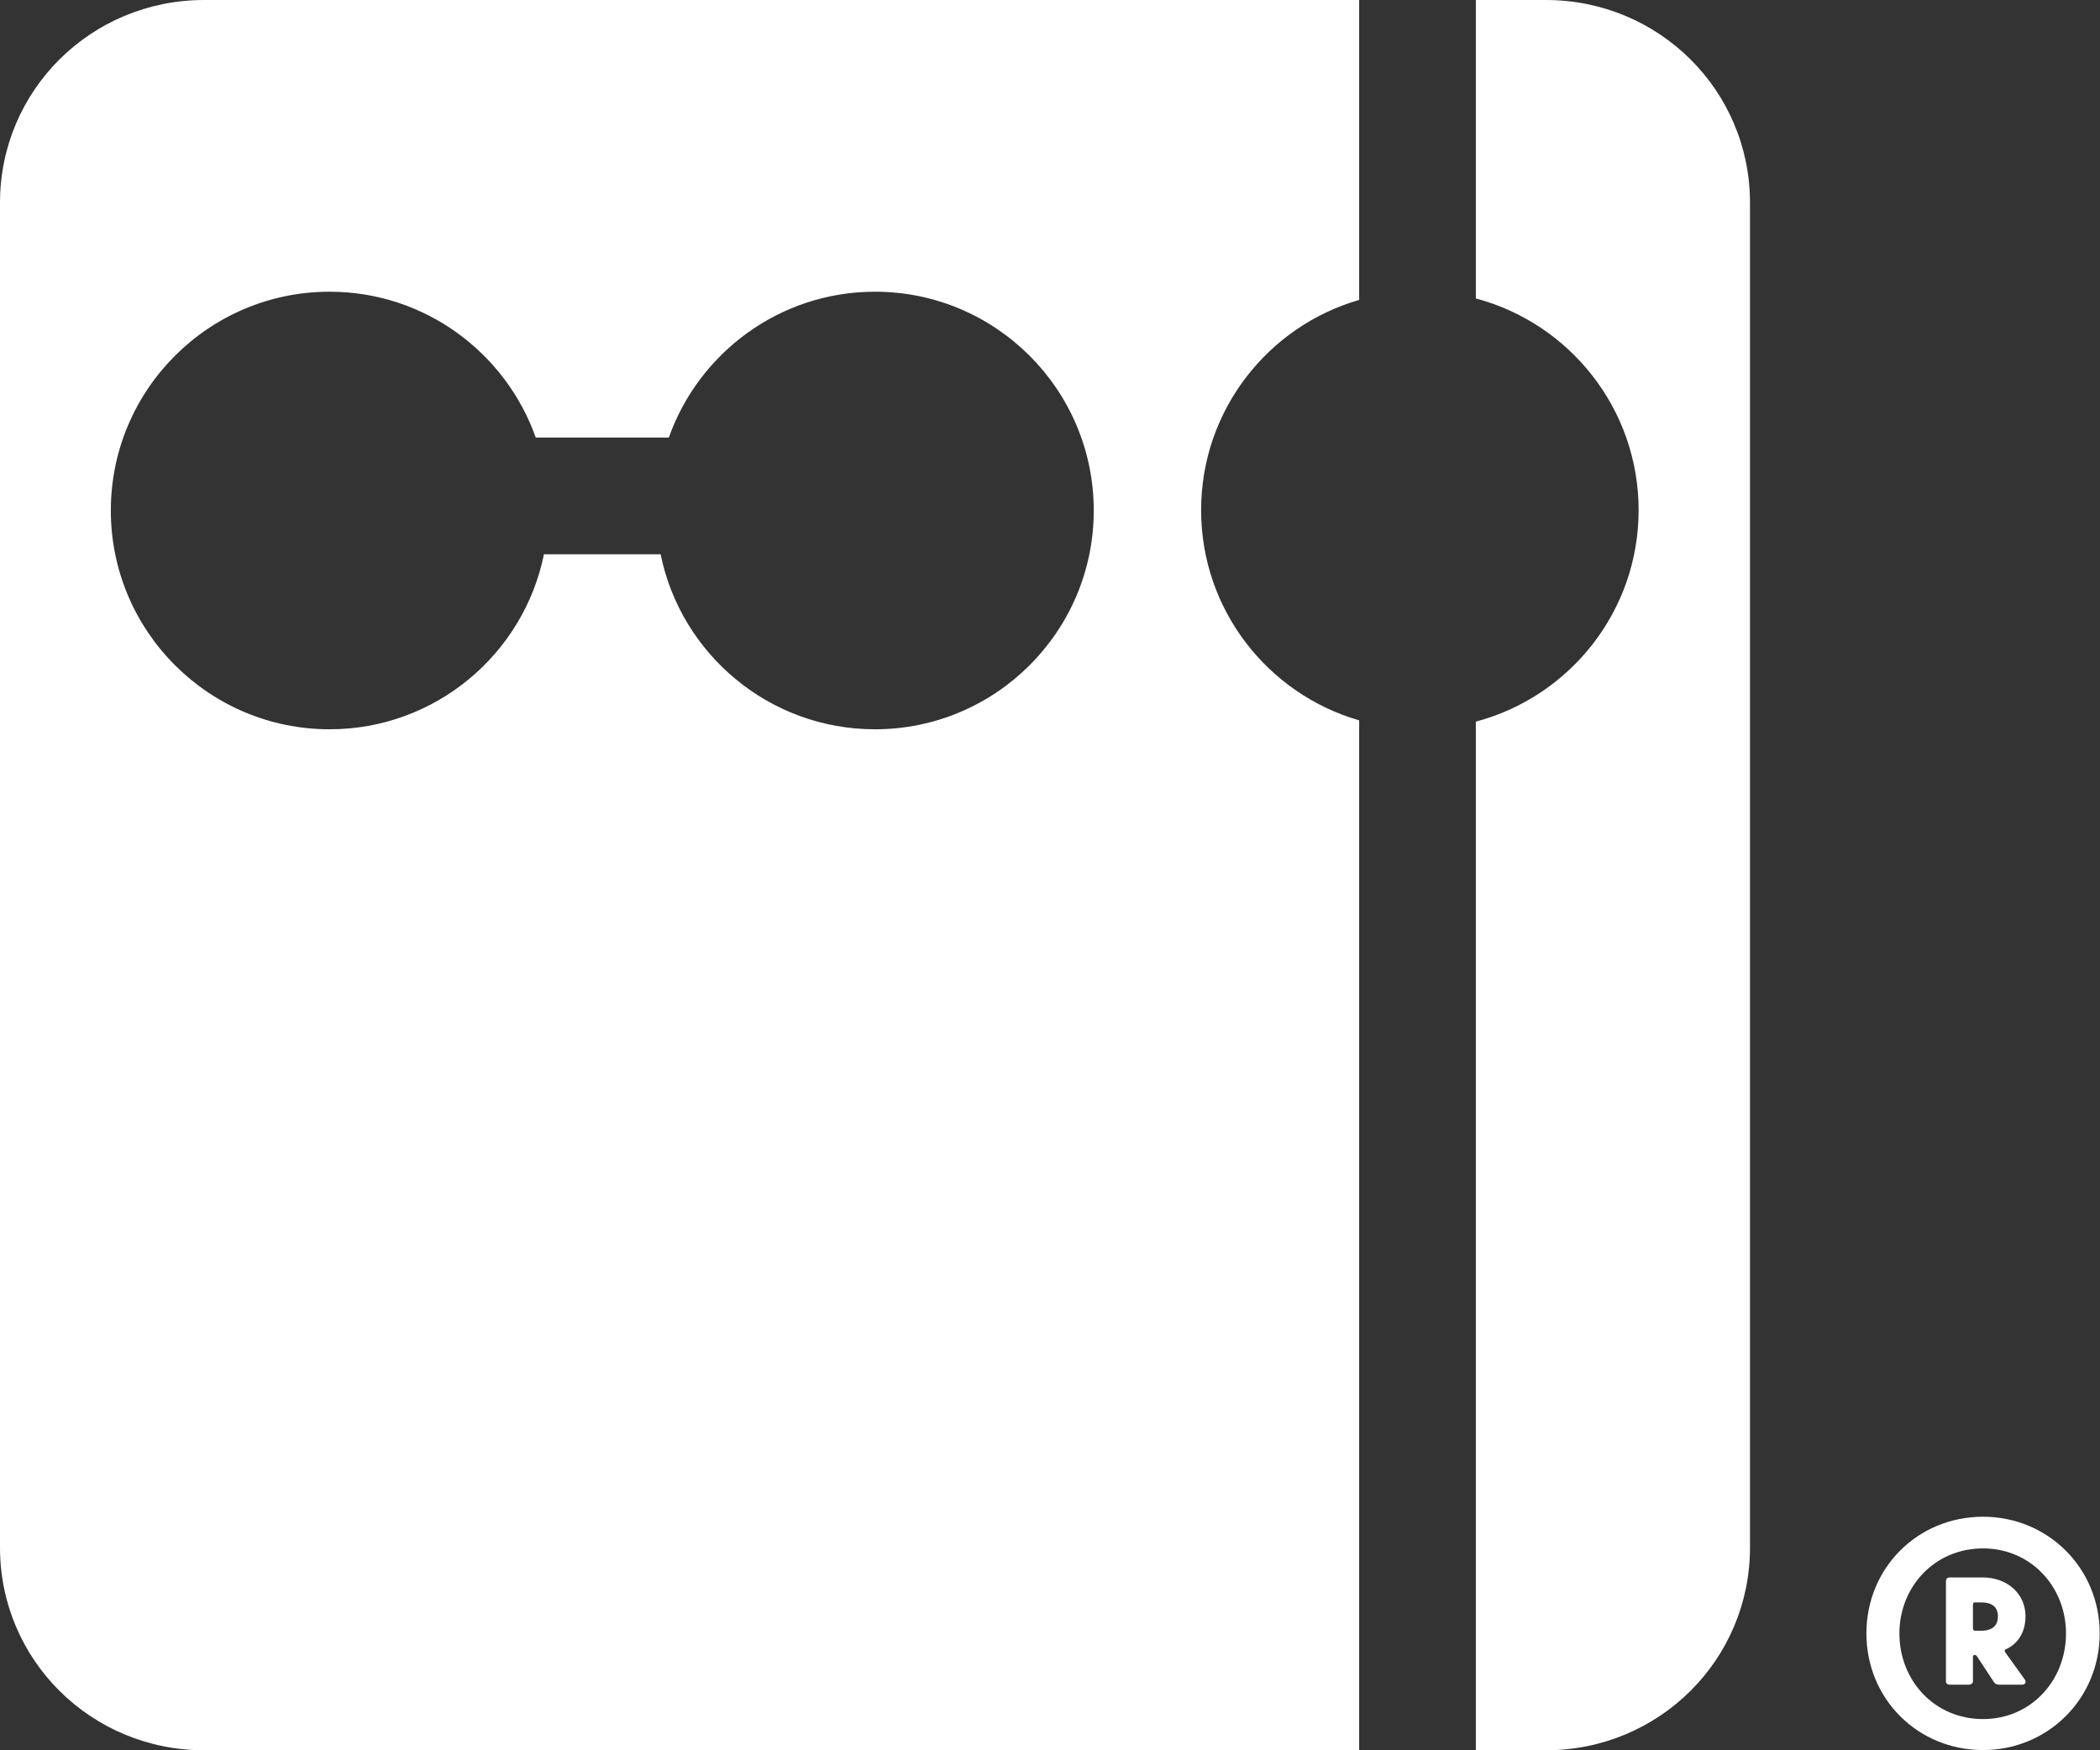 <?xml version="1.0" encoding="UTF-8" standalone="no"?>
<!-- Created with Inkscape (http://www.inkscape.org/) -->

<svg
   xmlns:dc="http://purl.org/dc/elements/1.1/"
   xmlns:cc="http://creativecommons.org/ns#"
   xmlns:rdf="http://www.w3.org/1999/02/22-rdf-syntax-ns#"
   xmlns:svg="http://www.w3.org/2000/svg"
   xmlns="http://www.w3.org/2000/svg"
   xmlns:sodipodi="http://sodipodi.sourceforge.net/DTD/sodipodi-0.dtd"
   xmlns:inkscape="http://www.inkscape.org/namespaces/inkscape"
   width="43.2"
   height="36"
   id="svg3460"
   sodipodi:version="0.32"
   inkscape:version="0.92.5 (2060ec1f9f, 2020-04-08)"
   version="1.0"
   sodipodi:docname="brillen-in-berlin_logo-light.svg"
   inkscape:output_extension="org.inkscape.output.svg.inkscape"
   inkscape:export-filename="D:\BRILLEN IN BERLIN\BIB Logos\NEU\BRILLEN-IN-BERLIN_Logo_Brand.png"
   inkscape:export-xdpi="88.339996"
   inkscape:export-ydpi="88.339996">
  <rect width="100%" height="100%" fill="#333333" stroke="none"/>
  <title
     id="title4629">BRILLEN IN BERLIN Logo</title>
  <defs
     id="defs3462">
    <inkscape:perspective
       sodipodi:type="inkscape:persp3d"
       inkscape:vp_x="0 : 526.18109 : 1"
       inkscape:vp_y="0 : 1000 : 0"
       inkscape:vp_z="744.09448 : 526.18109 : 1"
       inkscape:persp3d-origin="372.04724 : 350.78739 : 1"
       id="perspective3468" />
    <inkscape:perspective
       id="perspective9"
       inkscape:persp3d-origin="372.04724 : 350.78739 : 1"
       inkscape:vp_z="744.09448 : 526.18109 : 1"
       inkscape:vp_y="0 : 1000 : 0"
       inkscape:vp_x="0 : 526.18109 : 1"
       sodipodi:type="inkscape:persp3d" />
  </defs>
  <sodipodi:namedview
     id="base"
     pagecolor="#ffffff"
     bordercolor="#666666"
     borderopacity="1.0"
     inkscape:pageopacity="0.0"
     inkscape:pageshadow="2"
     inkscape:zoom="8"
     inkscape:cx="-2.007438"
     inkscape:cy="25.297482"
     inkscape:document-units="px"
     inkscape:current-layer="layer1"
     showgrid="false"
     inkscape:window-width="1920"
     inkscape:window-height="1009"
     inkscape:window-x="-8"
     inkscape:window-y="-8"
     showguides="true"
     fit-margin-top="0"
     fit-margin-left="0"
     fit-margin-right="0"
     fit-margin-bottom="0"
     inkscape:window-maximized="1">
    <inkscape:grid
       type="xygrid"
       id="grid3485"
       visible="true"
       enabled="true"
       originx="0"
       originy="-5" />
  </sodipodi:namedview>
  <g
     inkscape:label="Ebene 1"
     inkscape:groupmode="layer"
     id="layer1"
     transform="translate(0,-264)">
    <g
       id="g4627"
       transform="matrix(0.12,0,0,0.12,0,264)"
       style="fill:#ffffff">
      <g
         id="g933"
         style="fill:#ffffff">
        <path
           sodipodi:nodetypes="ssssccsccsccsccsssscsccsssccsss"
           style="opacity:1;fill:#ffffff;fill-opacity:1;fill-rule:nonzero;stroke:none;stroke-width:15;stroke-linecap:butt;stroke-linejoin:miter;stroke-miterlimit:1;stroke-dasharray:none;stroke-dashoffset:0;stroke-opacity:1"
           d="M 35,0 C 15.61,0 0,15.492 0,34.75 v 230.5 C 0,284.508 15.61,300 35,300 H 233 V 123.469 C 217.354,118.957 205.906,104.529 205.906,87.438 205.906,70.347 217.356,55.92 233,51.406 V 0 Z m 218,0 v 51.156 c 16.045,4.25 27.906,18.905 27.906,36.281 10e-6,17.376 -11.861,32 -27.906,36.25 V 300 h 12 c 19.39,0 35,-15.492 35,-34.75 V 34.75 C 300,15.492 284.39,0 265,0 Z M 56.5,50 c 16.312,10e-7 30.188,10.447 35.344,25 h 22.812 C 119.812,60.447 133.688,50 150,50 c 20.7,0 37.5,16.8 37.5,37.5 0,20.7 -16.8,37.5 -37.5,37.5 -18.134,0 -33.275,-12.887 -36.75,-30 h -20 C 89.775,112.113 74.634,125 56.5,125 35.8,125 19,108.2 19,87.5 19,66.8 35.8,50 56.5,50 Z"
           id="path2499"
           inkscape:connector-curvature="0" />
      </g>
      <g
         id="flowRoot825-6-0-1"
         style="font-style:normal;font-weight:normal;font-size:10.667px;line-height:1.25;font-family:sans-serif;letter-spacing:0px;word-spacing:0px;fill:#ffffff;fill-opacity:1;stroke:none"
         transform="matrix(10.838,0,0,10.838,-3357.345,-1758.164)"
         aria-label="®">
        <path
           inkscape:connector-curvature="0"
           id="path838-4-0-1"
           style="font-style:normal;font-variant:normal;font-weight:normal;font-stretch:normal;font-family:'Berlin Type';-inkscape-font-specification:'Berlin Type';baseline-shift:baseline;fill:#ffffff;fill-opacity:1"
           d="m 341.142,186.209 c -1.035,0 -1.845,0.811 -1.845,1.845 0,1.035 0.811,1.845 1.845,1.845 1.024,0 1.845,-0.811 1.845,-1.845 0,-1.035 -0.821,-1.845 -1.845,-1.845 z m 0,3.2 c -0.768,0 -1.323,-0.608 -1.323,-1.355 0,-0.736 0.555,-1.344 1.323,-1.344 0.757,0 1.312,0.608 1.312,1.344 0,0.747 -0.555,1.355 -1.312,1.355 z m 0.672,-1.621 c 0,-0.363 -0.288,-0.619 -0.683,-0.619 h -0.512 c -0.043,0 -0.064,0.021 -0.064,0.064 v 1.579 c 0,0.032 0.021,0.053 0.064,0.053 h 0.299 c 0.032,0 0.064,-0.021 0.064,-0.053 v -0.384 c 0,-0.021 0,-0.032 0.032,-0.032 0.021,0 0.032,0.021 0.053,0.053 l 0.245,0.373 c 0.021,0.032 0.053,0.043 0.085,0.043 h 0.363 c 0.053,0 0.075,-0.043 0.032,-0.096 l -0.299,-0.416 c -0.021,-0.032 0,-0.043 0.021,-0.053 0.181,-0.085 0.299,-0.267 0.299,-0.512 z m -0.8,-0.224 h 0.096 c 0.181,0 0.267,0.075 0.267,0.224 0,0.139 -0.085,0.224 -0.267,0.224 h -0.096 c -0.021,0 -0.032,-0.021 -0.032,-0.043 v -0.363 c 0,-0.032 0.011,-0.043 0.032,-0.043 z" />
      </g>
    </g>
  </g>
</svg>
